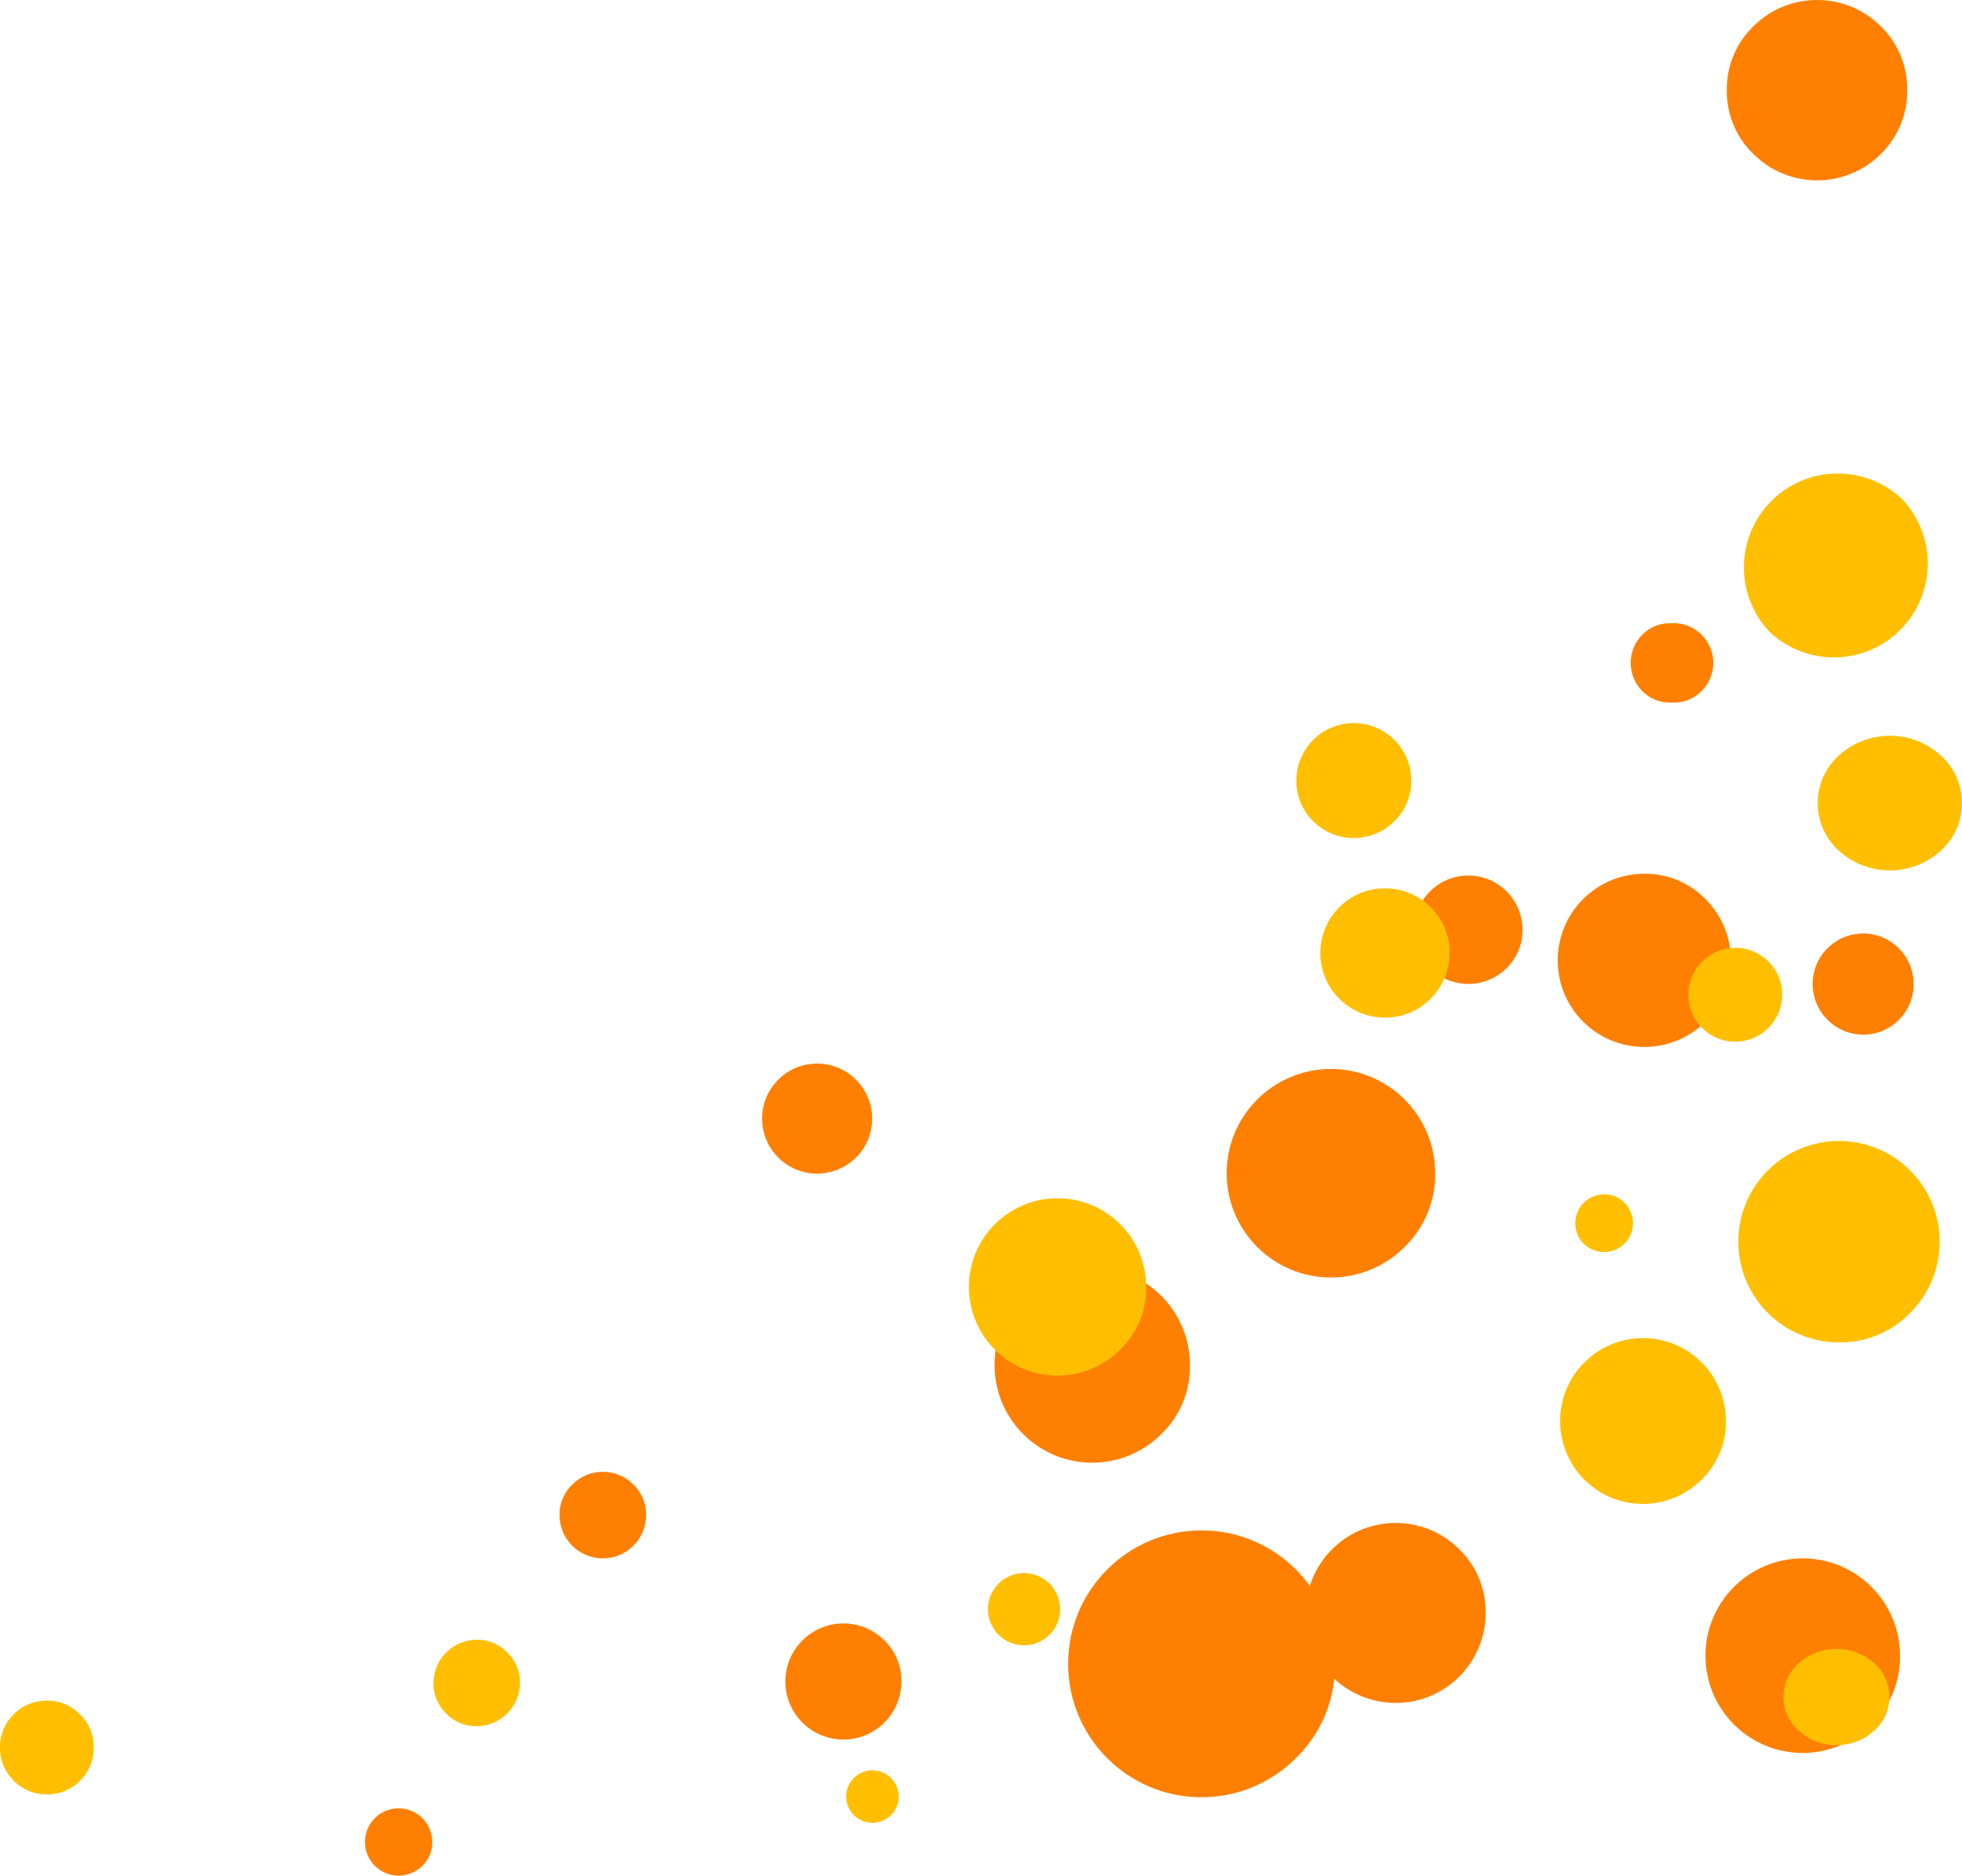 <?xml version="1.0" encoding="iso-8859-1"?>
<!-- Generator: Adobe Illustrator 20.1.0, SVG Export Plug-In . SVG Version: 6.00 Build 0)  -->
<svg version="1.0" id="Layer_1" xmlns="http://www.w3.org/2000/svg" xmlns:xlink="http://www.w3.org/1999/xlink" x="0px" y="0px"
	 viewBox="0 0 788.93 754.1" enable-background="new 0 0 788.93 754.1" xml:space="preserve">
<title>autumndesigns_0008</title>
<path fill="#FF7F00" d="M577.1,471.55c-0.075-23.152-18.904-41.859-42.056-41.784c-23.152,0.075-41.859,18.904-41.784,42.056
	c0.075,23.152,18.904,41.859,42.056,41.784c11.07-0.036,21.676-4.449,29.504-12.276C572.85,493.525,577.294,482.746,577.1,471.55z"
	/>
<path fill="#FF7F00" d="M661.21,351.28c-19.231-0.007-34.826,15.577-34.833,34.807c-0.007,19.231,15.577,34.826,34.807,34.833
	s34.826-15.577,34.833-34.807c0.003-9.263-3.684-18.146-10.247-24.683C679.315,354.832,670.44,351.165,661.21,351.28z"/>
<path fill="#FF7F00" d="M612.21,373.82c0.02-12.034-9.72-21.806-21.754-21.826c-12.034-0.02-21.806,9.72-21.826,21.754
	c-0.02,12.034,9.72,21.806,21.754,21.826c5.792,0.01,11.35-2.288,15.446-6.384C609.983,385.164,612.291,379.603,612.21,373.82z"/>
<path fill="#FF7F00" d="M764,665.6c-0.022-21.6-17.55-39.092-39.15-39.07s-39.092,17.55-39.07,39.15s17.55,39.092,39.15,39.07
	c10.381-0.011,20.331-4.148,27.66-11.5C760.048,686.004,764.178,675.997,764,665.6z"/>
<path fill="#FF7F00" d="M769.48,395.57c-0.017-11.211-9.12-20.286-20.332-20.268s-20.286,9.12-20.268,20.332
	c0.008,5.395,2.164,10.564,5.99,14.367c7.885,7.931,20.707,7.968,28.638,0.083C767.368,406.245,769.521,401.014,769.48,395.57z"/>
<path fill="#FF7F00" d="M660.35,255.2c-6.183,6.272-6.183,16.348,0,22.62c2.968,3.042,7.061,4.721,11.31,4.64
	c8.809,0.698,16.516-5.877,17.214-14.686c0.698-8.809-5.877-16.516-14.686-17.214c-0.841-0.067-1.687-0.067-2.528,0
	C667.411,250.479,663.318,252.158,660.35,255.2z"/>
<path fill="#FF7F00" d="M478.49,548.89c0.061-21.694-17.476-39.329-39.169-39.39c-21.694-0.061-39.329,17.476-39.39,39.169
	c-0.061,21.694,17.476,39.329,39.169,39.39c10.463,0.029,20.506-4.117,27.9-11.519C474.504,569.319,478.667,559.302,478.49,548.89z"
	/>
<path fill="#FF7F00" d="M355.71,659.58c-9.078-9.151-23.856-9.211-33.007-0.132s-9.211,23.856-0.132,33.007
	c9.078,9.151,23.856,9.211,33.007,0.133c4.422-4.387,6.907-10.359,6.902-16.588C362.561,669.832,360.115,663.899,355.71,659.58z"/>
<path fill="#FF7F00" d="M586.77,622.84c-14.147-14.111-37.055-14.081-51.166,0.066c-14.111,14.147-14.081,37.055,0.066,51.166
	c14.147,14.111,37.055,14.081,51.166-0.066c6.764-6.781,10.563-15.968,10.564-25.546C597.546,638.819,593.699,629.546,586.77,622.84
	z"/>
<path fill="#FF7F00" d="M536.79,669c0.043-29.625-23.937-53.675-53.562-53.718c-29.625-0.043-53.675,23.937-53.718,53.562
	c-0.043,29.625,23.937,53.675,53.562,53.718c14.215,0.021,27.856-5.601,37.928-15.632C531.28,697.013,536.996,683.282,536.79,669z"
	/>
<path fill="#FF7F00" d="M756.34,10.63c-14.167-14.177-37.145-14.185-51.322-0.018c-0.006,0.006-0.012,0.012-0.018,0.018
	c-6.929,6.706-10.776,15.979-10.63,25.62c-0.146,9.641,3.701,18.914,10.63,25.62c14.167,14.177,37.145,14.185,51.322,0.018
	c0.006-0.006,0.012-0.012,0.018-0.018c6.879-6.732,10.69-15.996,10.54-25.62C767.03,26.626,763.219,17.362,756.34,10.63z"/>
<path fill="#FFBF00" d="M764.88,200.67c-15.154-14.311-39.04-13.627-53.351,1.527c-13.728,14.536-13.736,37.256-0.019,51.803
	c15.154,14.311,39.04,13.627,53.351-1.527C778.588,237.937,778.597,215.217,764.88,200.67z"/>
<path fill="#FFBF00" d="M567.48,313.72c-0.054-12.763-10.444-23.066-23.207-23.012s-23.066,10.444-23.013,23.207
	c0.054,12.763,10.444,23.066,23.207,23.012c6.095-0.026,11.932-2.458,16.242-6.767C565.14,325.85,567.59,319.9,567.48,313.72z"/>
<path fill="#FFBF00" d="M575.26,364.72c-10.167-10.14-26.63-10.118-36.77,0.05c-10.14,10.167-10.118,26.63,0.05,36.77
	c10.167,10.14,26.63,10.118,36.77-0.05c4.846-4.859,7.574-11.437,7.59-18.3C583.014,376.242,580.249,369.557,575.26,364.72z"/>
<path fill="#FFBF00" d="M768.13,527.81c15.795-15.829,15.768-41.466-0.062-57.261c-15.829-15.795-41.466-15.768-57.261,0.062
	c-15.795,15.829-15.768,41.466,0.062,57.262c7.579,7.563,17.845,11.816,28.551,11.828
	C750.221,539.871,760.612,535.567,768.13,527.81z"/>
<path fill="#FFBF00" d="M694,571.38c0.044-18.413-14.847-33.376-33.26-33.42c-18.413-0.044-33.376,14.847-33.42,33.26
	c-0.044,18.413,14.847,33.376,33.26,33.42c8.872,0.021,17.387-3.495,23.66-9.77C690.585,588.715,694.115,580.219,694,571.38z"/>
<path fill="#FFBF00" d="M653.25,483.55c-2.156-2.213-5.131-3.436-8.22-3.38c-6.379-0.028-11.572,5.121-11.6,11.5
	c0,0.033,0,0.067,0,0.1c-0.056,3.089,1.167,6.064,3.38,8.22c2.17,2.192,5.136,3.412,8.22,3.38
	c6.418-0.007,11.614-5.216,11.607-11.633C656.633,488.668,655.416,485.725,653.25,483.55z"/>
<path fill="#FFBF00" d="M426.29,647c0.024-8.019-6.456-14.54-14.476-14.564s-14.54,6.456-14.564,14.476s6.456,14.54,14.476,14.564
	c3.848,0.012,7.543-1.505,10.274-4.216C424.785,654.579,426.338,650.866,426.29,647z"/>
<path fill="#FFBF00" d="M716.62,399.92c0.084-5.017-1.91-9.845-5.51-13.34c-3.509-3.579-8.328-5.569-13.34-5.51
	c-10.388-0.022-18.828,8.382-18.85,18.77c0,0.027,0,0.053,0,0.08c-0.059,5.012,1.931,9.831,5.51,13.34
	c3.495,3.6,8.323,5.594,13.34,5.51c10.388,0.022,18.828-8.382,18.85-18.77C716.62,399.973,716.62,399.947,716.62,399.92z"/>
<path fill="#FFBF00" d="M191.7,659.22c-9.589,0.049-17.351,7.811-17.4,17.4c-0.062,4.625,1.791,9.069,5.12,12.28
	c3.2,3.343,7.653,5.193,12.28,5.1c9.589-0.049,17.351-7.811,17.4-17.4c0.084-4.616-1.765-9.057-5.1-12.25
	C200.786,661.012,196.333,659.155,191.7,659.22z"/>
<path fill="#FFBF00" d="M37.7,702.57c0.084-5.017-1.91-9.845-5.51-13.34c-3.495-3.6-8.323-5.594-13.34-5.51
	c-5.017-0.084-9.845,1.91-13.34,5.51c-3.6,3.495-5.594,8.323-5.51,13.34c-0.059,5.012,1.931,9.831,5.51,13.34
	c3.495,3.6,8.323,5.594,13.34,5.51c5.017,0.084,9.845-1.91,13.34-5.51C35.769,712.401,37.759,707.582,37.7,702.57z"/>
<path fill="#FFBF00" d="M780.42,303.73c-11.621-10.574-29.379-10.574-41,0c-10.571,9.546-11.401,25.855-1.855,36.425
	c0.586,0.649,1.205,1.268,1.855,1.855c11.621,10.574,29.379,10.574,41,0c10.571-9.546,11.401-25.855,1.855-36.425
	C781.688,304.935,781.069,304.316,780.42,303.73z"/>
<path fill="#FFBF00" d="M759.71,682.24c0.043-5.261-2.219-10.278-6.19-13.73c-8.635-7.459-21.435-7.459-30.07,0
	c-4.017,3.426-6.315,8.451-6.28,13.73c-0.046,5.253,2.258,10.252,6.28,13.63c4.066,3.782,9.448,5.827,15,5.7
	c5.573,0.111,10.974-1.93,15.08-5.7C757.502,692.462,759.764,687.473,759.71,682.24z"/>
<path fill="#FFBF00" d="M361.37,722.2c-0.042-5.832-4.803-10.526-10.635-10.484c-5.832,0.042-10.526,4.803-10.484,10.635
	c0.042,5.832,4.803,10.526,10.635,10.484c2.776-0.02,5.432-1.132,7.394-3.095C360.307,727.761,361.425,725.032,361.37,722.2z"/>
<path fill="#FF7F00" d="M259.81,609.12c0.087-4.63-1.77-9.084-5.12-12.28c-6.706-6.782-17.641-6.843-24.423-0.137
	c-0.046,0.045-0.092,0.091-0.137,0.137c-3.354,3.194-5.215,7.649-5.13,12.28c0,9.612,7.792,17.405,17.405,17.405
	S259.81,618.732,259.81,609.12z"/>
<path fill="#FF7F00" d="M350.69,449.6c-0.065-12.216-10.021-22.067-22.237-22.002c-12.216,0.065-22.067,10.021-22.002,22.237
	s10.021,22.067,22.237,22.002c5.825-0.031,11.403-2.358,15.522-6.477C348.432,461.213,350.774,455.518,350.69,449.6z"/>
<path fill="#FF7F00" d="M173.82,740.57c0.019-7.472-6.023-13.545-13.496-13.564c-7.472-0.019-13.545,6.023-13.564,13.496
	c-0.019,7.472,6.023,13.545,13.496,13.564c3.582,0.009,7.021-1.403,9.564-3.926C172.423,747.643,173.872,744.177,173.82,740.57z"/>
<path fill="#FFBF00" d="M460.9,517.27c-0.068-19.689-16.084-35.595-35.773-35.527c-19.689,0.068-35.595,16.084-35.527,35.773
	c0.068,19.689,16.084,35.595,35.773,35.527c9.413-0.033,18.431-3.786,25.087-10.443C457.288,535.96,461.067,526.793,460.9,517.27z"
	/>
</svg>
